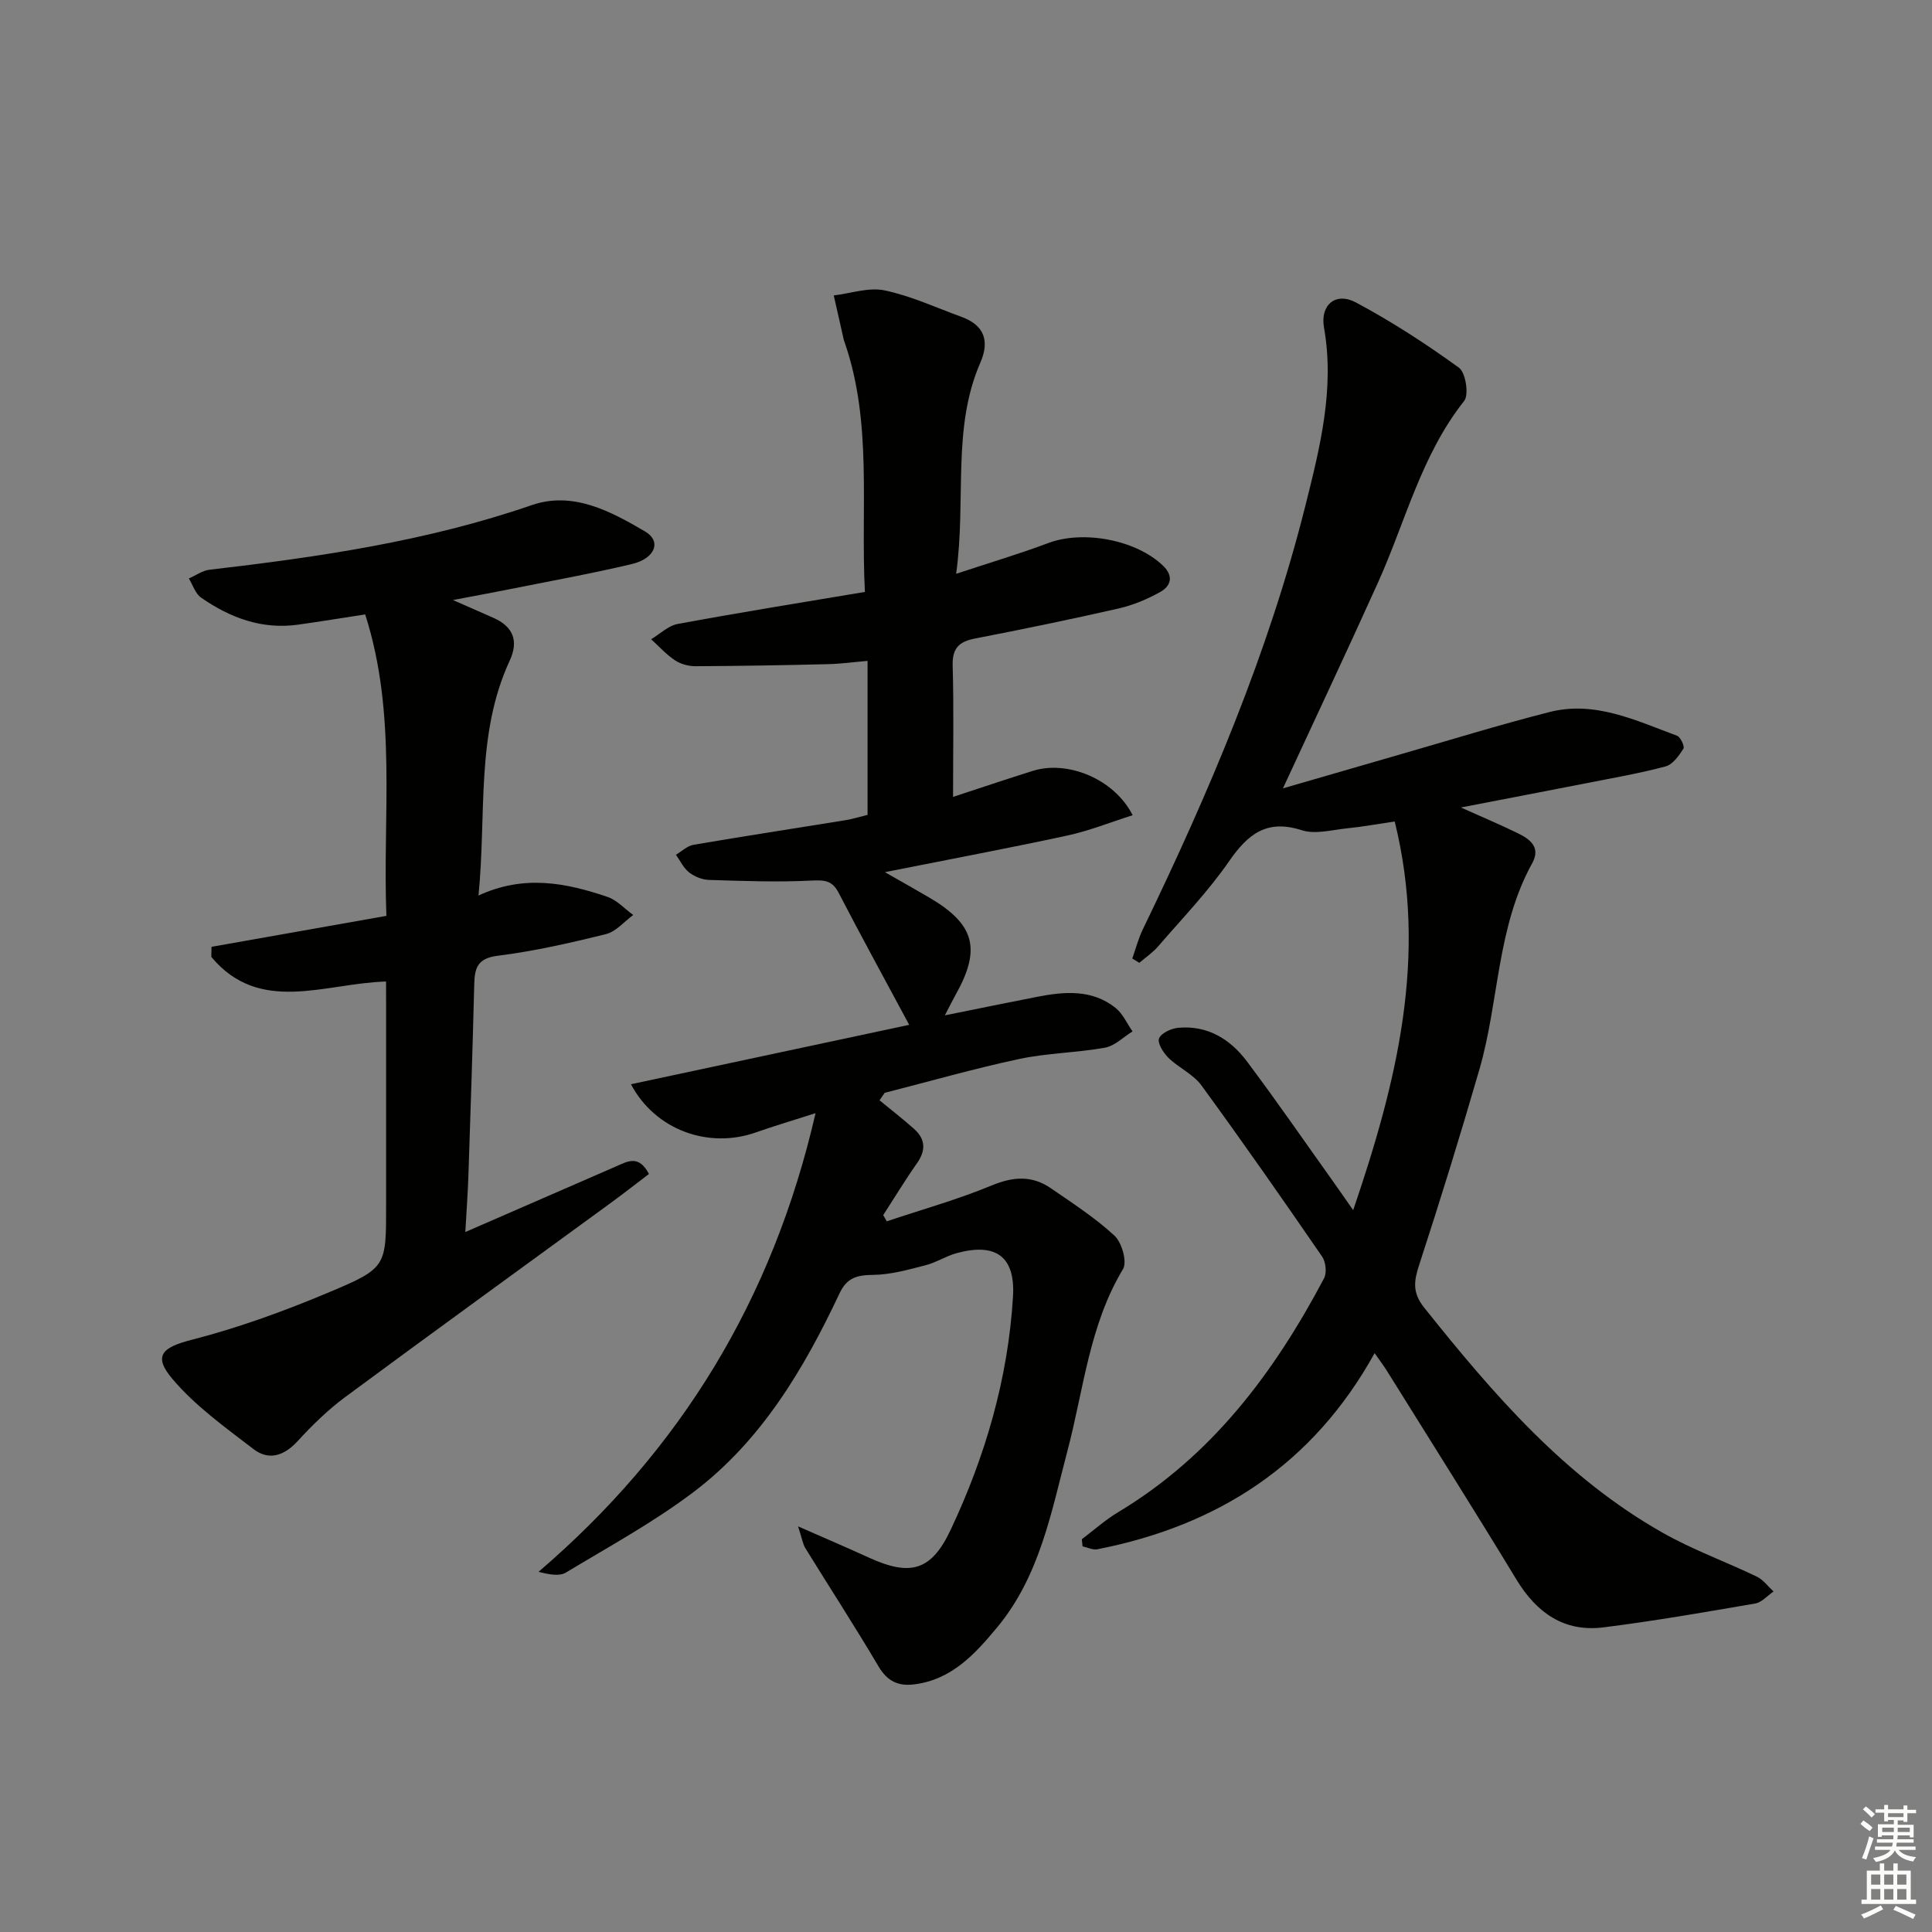 <svg enable-background="new 0 0 400 400" viewBox="0 0 400 400" xmlns="http://www.w3.org/2000/svg"><rect x="0" y="0" width="400" height="400" fill="#808080" stroke="none"/><g fill="#010100"><path d="m165.23 316.02c5.75 2.53 10.24 4.44 14.67 6.47 8.58 3.92 12.92 2.75 16.92-5.75 7.2-15.28 11.89-31.36 12.91-48.28.5-8.32-3.55-11.21-11.63-9.02-2.23.6-4.26 1.95-6.49 2.52-3.56.91-7.2 1.95-10.82 1.99-3.32.04-5.42.53-6.98 3.84-7.37 15.63-16.15 30.45-30.14 41.06-8.29 6.29-17.55 11.33-26.5 16.73-1.31.79-3.31.45-5.67-.15 29.38-25.19 48.46-56.29 57.35-94.96-4.53 1.45-8.5 2.63-12.4 4-9.73 3.41-20.76-.46-25.82-9.99 19.66-4.2 39.02-8.33 57.61-12.3-4.9-9.12-9.85-18.16-14.59-27.3-1.31-2.54-2.83-2.7-5.53-2.57-7.09.36-14.21.09-21.32-.13-1.41-.04-3.01-.69-4.13-1.56-1.16-.9-1.84-2.41-2.72-3.65 1.2-.71 2.33-1.84 3.61-2.06 10.46-1.79 20.96-3.39 31.44-5.09 1.47-.24 2.91-.69 4.62-1.11 0-10.47 0-20.89 0-31.88-2.84.24-5.57.62-8.31.68-9.1.22-18.2.38-27.29.42-1.44.01-3.09-.43-4.27-1.22-1.81-1.2-3.31-2.88-4.94-4.36 1.83-1.09 3.55-2.81 5.52-3.17 12.7-2.35 25.46-4.4 38.74-6.63-.92-17.58 1.61-34.94-4.21-51.71-.05-.16-.12-.31-.16-.47-.69-3.07-1.39-6.13-2.08-9.2 3.52-.42 7.23-1.74 10.52-1.05 5.45 1.14 10.63 3.56 15.92 5.48 4.72 1.72 5.87 4.97 3.92 9.46-5.95 13.65-2.89 28.21-5.02 43.74 7.04-2.33 13.12-4.13 19.05-6.36 7.27-2.74 18.28-.68 23.84 4.74 2.18 2.13 1.54 4.15-.58 5.35-2.7 1.52-5.67 2.76-8.68 3.45-9.87 2.25-19.79 4.29-29.73 6.22-3.29.64-4.72 1.98-4.62 5.58.25 8.9.08 17.81.08 27.21 5.26-1.72 10.87-3.62 16.52-5.39 7.18-2.25 16.86 1.65 20.66 9.18-4.63 1.47-8.99 3.23-13.52 4.21-12.14 2.62-24.36 4.91-37.77 7.58 3.69 2.11 6.46 3.66 9.2 5.27 9.42 5.53 10.78 10.63 5.42 20.15-.63 1.13-1.2 2.29-2.21 4.23 6.87-1.38 12.98-2.65 19.11-3.84 5.66-1.1 11.35-1.59 16.23 2.29 1.51 1.2 2.36 3.23 3.52 4.87-1.9 1.17-3.67 3-5.71 3.37-5.87 1.06-11.93 1.1-17.75 2.34-9.36 2-18.58 4.64-27.86 7.01-.35.52-.71 1.03-1.06 1.55 2.4 1.97 4.86 3.87 7.17 5.94 2.35 2.1 2.45 4.43.59 7.07-2.46 3.5-4.68 7.17-7 10.76.25.43.49.85.74 1.28 7.27-2.44 14.69-4.51 21.76-7.44 4.45-1.84 8.34-2.08 12.22.6 4.51 3.11 9.18 6.12 13.17 9.82 1.52 1.41 2.66 5.43 1.75 6.92-6.97 11.6-8.13 24.85-11.46 37.48-3.38 12.81-5.76 26.06-14.6 36.7-4.61 5.55-9.43 10.85-17.23 11.8-3.3.4-5.53-.7-7.33-3.74-4.89-8.28-10.13-16.35-15.18-24.53-.5-.87-.65-1.97-1.47-4.45z"/><path d="m223.98 318.68c2.49-1.87 4.83-3.99 7.49-5.58 19.38-11.62 32.33-28.9 42.66-48.44.6-1.14.37-3.38-.39-4.48-8.19-11.91-16.46-23.77-24.99-35.45-1.7-2.33-4.72-3.65-6.84-5.72-1.05-1.03-2.32-3.07-1.94-4.02.45-1.12 2.55-2.07 4.01-2.2 6.02-.54 10.72 2.35 14.16 6.93 6.19 8.24 12.04 16.74 18.03 25.13 1.15 1.61 2.27 3.25 3.99 5.7 9.07-26.59 15.5-52.57 8.6-80.47-3.73.55-6.8 1.11-9.89 1.42-3.12.32-6.56 1.29-9.35.39-7.26-2.34-11.16.8-15.07 6.45-4.34 6.27-9.7 11.83-14.7 17.63-1.11 1.28-2.57 2.26-3.87 3.37-.48-.3-.97-.59-1.45-.89.71-2.01 1.25-4.11 2.17-6.02 13.69-28.31 25.99-57.16 33.67-87.75 3.02-12.05 6.09-24.16 3.85-36.87-.83-4.73 2.46-7.41 6.61-5.19 7.41 3.96 14.51 8.57 21.32 13.5 1.4 1.01 2.12 5.59 1.09 6.89-8.9 11.23-12.16 25.03-17.88 37.69-6.35 14.07-12.93 28.02-19.64 42.52 8.01-2.32 16.04-4.66 24.07-6.97 10.36-2.98 20.67-6.17 31.11-8.83 9.42-2.4 17.9 1.76 26.42 4.91.72.27 1.61 2.21 1.32 2.67-.93 1.45-2.2 3.27-3.68 3.67-5.27 1.42-10.68 2.35-16.05 3.41-8.29 1.63-16.59 3.21-26.35 5.1 4.81 2.16 8.36 3.65 11.81 5.34 2.53 1.24 4.77 2.92 2.95 6.21-7.36 13.31-6.84 28.61-10.94 42.74-3.92 13.52-8.07 26.98-12.44 40.36-1.11 3.4-1.47 5.78 1.03 8.91 14.3 17.91 29.17 35.2 49.46 46.65 6.2 3.5 12.98 5.95 19.41 9.04 1.33.64 2.31 2.02 3.45 3.07-1.26.86-2.43 2.26-3.81 2.49-10.44 1.8-20.89 3.62-31.4 4.94-8.16 1.02-13.84-3.01-18.03-9.92-8.8-14.5-17.87-28.85-26.84-43.25-.59-.94-1.27-1.83-2.51-3.61-12.81 23.16-32.5 35.72-57.41 40.61-.94.19-2.03-.39-3.06-.6-.06-.49-.1-.99-.15-1.48z"/><path d="m79.93 203.21c-12.71.37-26.16 6.92-36.18-5.09.01-.7.02-1.4.04-2.09 11.82-2.09 23.63-4.19 36.21-6.41-.81-20.74 2.25-41.7-4.39-62.41-4.81.74-9.34 1.48-13.9 2.12-7.49 1.05-14.08-1.43-20.08-5.6-1.19-.82-1.7-2.62-2.53-3.96 1.42-.62 2.79-1.64 4.26-1.81 22.61-2.63 45.05-5.9 66.73-13.38 8.54-2.94 16.32 1.27 23.46 5.45 3.47 2.03 2.11 5.61-2.76 6.76-8.55 2.02-17.22 3.58-25.84 5.31-3.34.67-6.69 1.28-11.17 2.13 3.53 1.55 5.94 2.61 8.34 3.67 4.12 1.81 5.31 4.77 3.41 8.88-7.05 15.21-4.79 31.58-6.46 48.63 9.43-4.38 18.14-2.62 26.7.28 1.97.67 3.56 2.47 5.33 3.75-1.86 1.36-3.55 3.43-5.62 3.95-7.4 1.84-14.88 3.54-22.43 4.49-4.13.52-4.77 2.44-4.86 5.81-.33 13.14-.76 26.27-1.2 39.41-.12 3.74-.4 7.47-.65 11.98 10.98-4.78 21.14-9.2 31.3-13.63 2.29-1 4.61-2.42 6.72 1.61-2.63 1.99-5.29 4.08-8.03 6.08-18.28 13.35-36.61 26.61-54.81 40.07-3.57 2.64-6.83 5.81-9.84 9.1-2.82 3.08-5.98 4.18-9.21 1.7-5.87-4.5-12.04-8.93-16.77-14.51-4.14-4.88-2.02-6.57 4.03-8.12 9.73-2.5 19.28-5.99 28.56-9.9 11.8-4.96 11.65-5.32 11.65-18.08 0-13.66 0-27.32 0-40.98-.01-1.66-.01-3.29-.01-5.21z"/></g><path d="m385.2 377.6.6-.7c.6.4 1.3.9 1.9 1.5l-.6.7c-.8-.5-1.4-1-1.9-1.5zm.3 7.1c.6-1.4 1.1-2.9 1.5-4.5.3.1.6.3.9.4-.5 1.4-1 2.9-1.5 4.4zm.2-10.1.6-.6c.7.5 1.3 1.1 1.9 1.6l-.7.7c-.6-.6-1.2-1.2-1.8-1.7zm8.4-.8h.8v.9h1.8v.7h-1.8v1.8h-.8v-.3h-1.2v.9h3.3v2.6h-.8v-.4h-2.5c0 .3 0 .6-.1.8h3.4v.7h-3.5c0 .3-.1.6-.1.8h4v.7h-3.5c.7.9 1.9 1.3 3.6 1.5-.2.2-.4.5-.6.9-1.9-.3-3.2-1.1-3.8-2.3-.5 1.1-1.8 2-3.9 2.4-.2-.3-.4-.5-.6-.8 1.9-.4 3.1-.9 3.6-1.7h-3.2v-.7h3.5c.1-.2.1-.5.2-.8h-3.3v-.7h3.4c0-.2 0-.5 0-.8h-2.4v.3h-.8v-2.6h3.3v-.9h-1.2v.3h-.8v-1.8h-1.8v-.7h1.8v-.9h.8v.9h3.2zm-4.4 5.5h2.4c0-.3 0-.6 0-.9h-2.4zm1.2-3.1h3.2v-.8h-3.2zm4.4 2.2h-2.4v.9h2.5v-.9z" fill="#fbfcfa"/><path d="m389.2 385.8h.9v1.5h1.9v-1.5h.9v1.5h2.7v6h1.1v.9h-11.3v-.9h1.1v-6h2.7zm.2 8.7.5.8c-1.2.6-2.5 1.3-4 1.9-.2-.3-.3-.6-.6-.8 1.6-.6 3-1.3 4.1-1.9zm-2-4.3h1.9v-2.1h-1.9zm0 3.1h1.9v-2.2h-1.9zm2.7-3.1h1.9v-2.1h-1.9zm0 3.1h1.9v-2.2h-1.9zm2.4 1.3c1.4.6 2.7 1.2 4.1 1.8l-.5.9c-1.5-.7-2.8-1.4-4.1-1.9zm2.2-6.5h-1.9v2.1h1.9zm-1.9 5.2h1.9v-2.2h-1.9z" fill="#fbfcfa"/></svg>